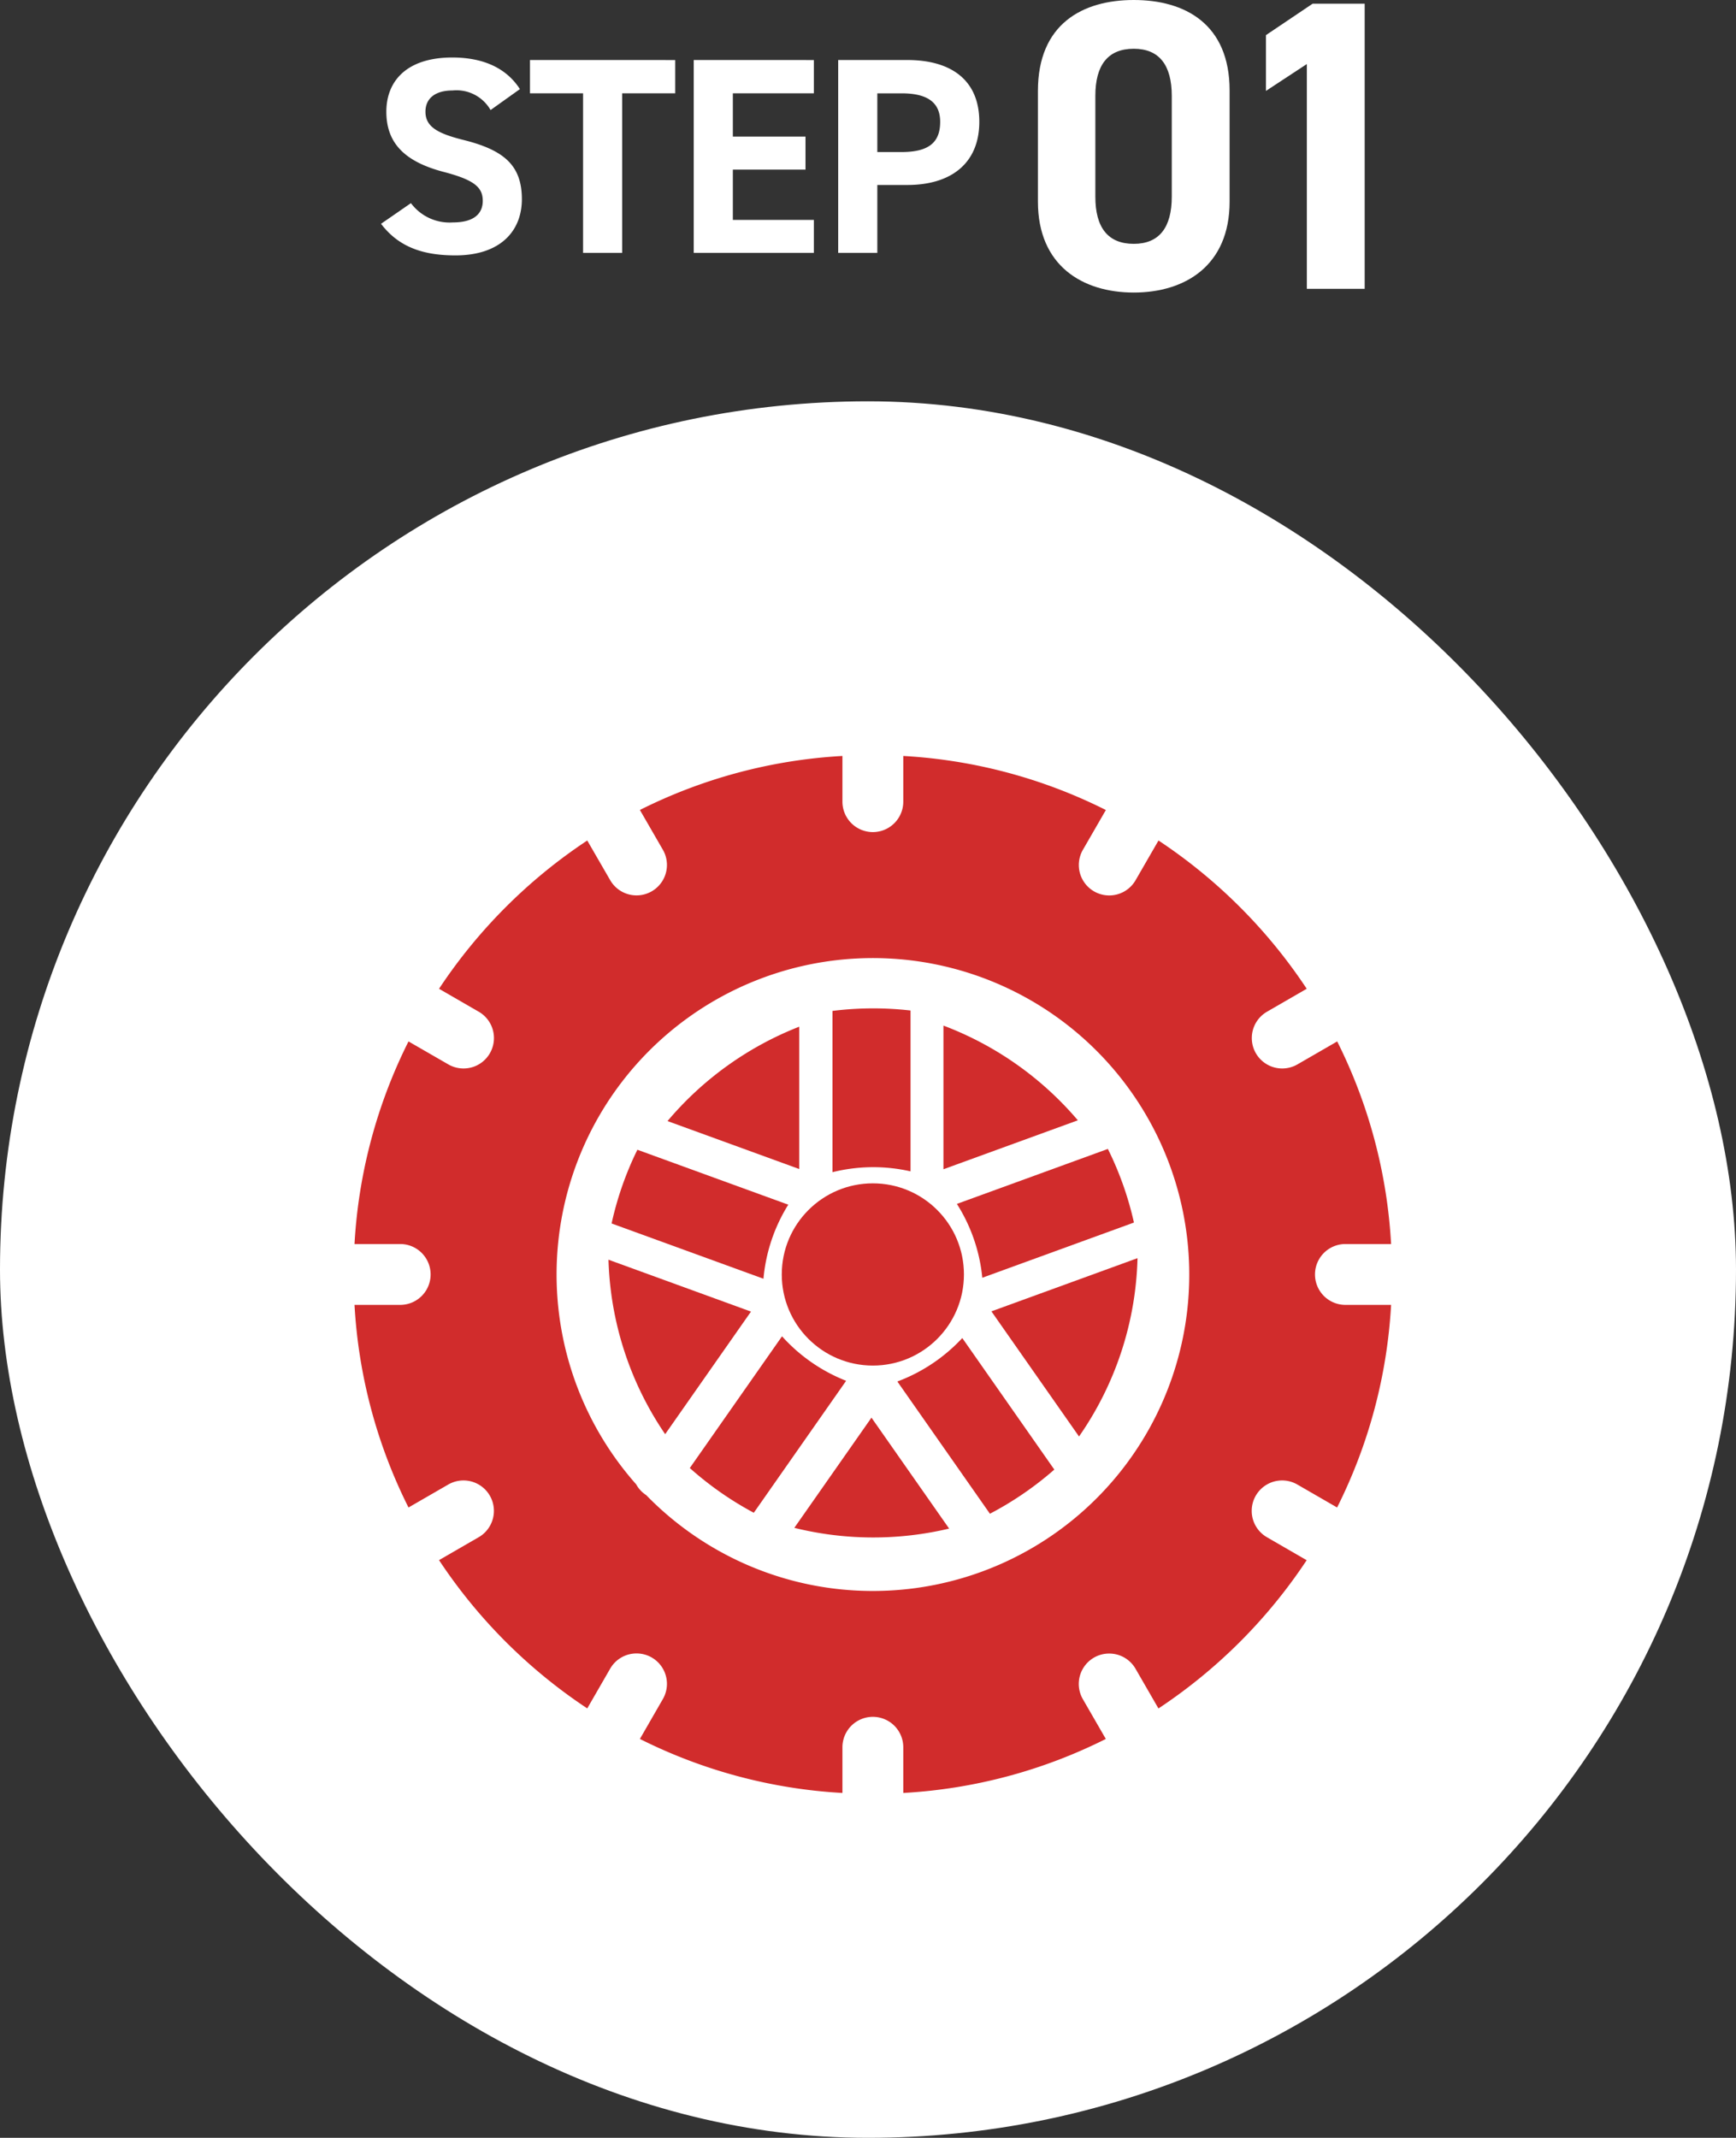 <svg xmlns="http://www.w3.org/2000/svg" width="142.887" height="175.909" viewBox="0 0 142.887 175.909">
  <rect x="0" y="0" width="142.887" height="175.909" fill="#333333" stroke="none"/>
  <g id="step01" transform="translate(-394.332 -4077.533)">
    <rect id="長方形_4328" data-name="長方形 4328" width="142.887" height="142.887" rx="71.443" transform="translate(394.332 4110.555)" fill="#fff"/>
    <g id="グループ_16453" data-name="グループ 16453" transform="translate(423.511 4139.736)">
      <circle id="楕円形_407" data-name="楕円形 407" cx="7.497" cy="7.497" r="7.497" transform="translate(35.167 35.167)" fill="#d12c2c"/>
      <path id="パス_31271" data-name="パス 31271" d="M170.386,138.368a27.106,27.106,0,0,0-10.839,7.765l10.839,3.945Z" transform="translate(-133.784 -116.09)" fill="#d12c2c"/>
      <path id="パス_31272" data-name="パス 31272" d="M147.262,205.033l-12.417-4.519a26.779,26.779,0,0,0-2.123,6.066l12.5,4.548a13.822,13.822,0,0,1,2.043-6.094Z" transform="translate(-111.562 -168.112)" fill="#d12c2c"/>
      <path id="パス_31273" data-name="パス 31273" d="M313.113,210.695l12.482-4.543a26.79,26.79,0,0,0-2.146-6.057l-12.427,4.523a13.824,13.824,0,0,1,2.091,6.077Z" transform="translate(-261.441 -167.759)" fill="#d12c2c"/>
      <path id="パス_31274" data-name="パス 31274" d="M129.843,259.816a26.826,26.826,0,0,0,4.666,14.356l7.063-10.087Z" transform="translate(-108.939 -218.365)" fill="#d12c2c"/>
      <path id="パス_31275" data-name="パス 31275" d="M246.718,143.191V129.956a27.043,27.043,0,0,0-6.426.034v13.27a13.859,13.859,0,0,1,6.426-.068Z" transform="translate(-200.952 -109.011)" fill="#d12c2c"/>
      <path id="パス_31276" data-name="パス 31276" d="M300.4,137.849V149.67l11.062-4.027A27.1,27.1,0,0,0,300.4,137.849Z" transform="translate(-251.926 -115.663)" fill="#d12c2c"/>
      <path id="パス_31277" data-name="パス 31277" d="M333.15,273.985a26.831,26.831,0,0,0,4.815-14.673l-12.025,4.377Z" transform="translate(-273.517 -217.989)" fill="#d12c2c"/>
      <path id="パス_31278" data-name="パス 31278" d="M75.1,64.285a2.5,2.5,0,1,1,2.5-4.337l3.276,1.891a42.433,42.433,0,0,0,4.444-16.671h-3.76a2.5,2.5,0,1,1,0-5.008h3.76A42.438,42.438,0,0,0,80.884,23.49l-3.276,1.891a2.5,2.5,0,1,1-2.5-4.337l3.267-1.887a43.3,43.3,0,0,0-12.2-12.2l-1.886,3.267a2.5,2.5,0,0,1-4.337-2.5l1.891-3.276A42.44,42.44,0,0,0,45.168,0V3.76a2.5,2.5,0,1,1-5.008,0V0A42.438,42.438,0,0,0,23.49,4.444L25.381,7.72a2.5,2.5,0,1,1-4.337,2.5L19.157,6.957a43.3,43.3,0,0,0-12.2,12.2l3.267,1.887a2.5,2.5,0,1,1-2.5,4.337L4.444,23.49A42.436,42.436,0,0,0,0,40.16H3.76a2.5,2.5,0,1,1,0,5.008H0A42.432,42.432,0,0,0,4.444,61.839L7.72,59.948a2.5,2.5,0,0,1,2.5,4.337L6.957,66.171a43.3,43.3,0,0,0,12.2,12.2L21.044,75.1a2.5,2.5,0,1,1,4.337,2.5L23.49,80.884A42.437,42.437,0,0,0,40.16,85.329v-3.76a2.5,2.5,0,1,1,5.008,0v3.76a42.438,42.438,0,0,0,16.671-4.444l-1.891-3.276a2.5,2.5,0,1,1,4.337-2.5l1.886,3.267a43.3,43.3,0,0,0,12.2-12.2Zm-32.44,4.423a25.9,25.9,0,0,1-9.994-2l-.057-.023A26.144,26.144,0,0,1,24,60.813c-.023-.015-.046-.028-.068-.044a2.491,2.491,0,0,1-.752-.839A26.034,26.034,0,1,1,64.763,28.9c.02.031.04.062.058.094A26.032,26.032,0,0,1,42.664,68.708Z" fill="#d12c2c"/>
      <path id="パス_31279" data-name="パス 31279" d="M179.671,299.485l-7.592,10.842a27.122,27.122,0,0,0,5.268,3.68l7.6-10.859a13.975,13.975,0,0,1-5.28-3.664Z" transform="translate(-144.482 -251.734)" fill="#d12c2c"/>
      <path id="パス_31280" data-name="パス 31280" d="M225.622,345.174a27.038,27.038,0,0,0,12.742.061l-6.392-9.129Z" transform="translate(-189.422 -281.66)" fill="#d12c2c"/>
      <path id="パス_31281" data-name="パス 31281" d="M278.656,303.9l7.619,10.881a27.111,27.111,0,0,0,5.3-3.633L284,300.324A13.966,13.966,0,0,1,278.656,303.9Z" transform="translate(-233.975 -252.428)" fill="#d12c2c"/>
    </g>
    <g id="グループ_164205" data-name="グループ 164205" transform="translate(420.108 4069.299)">
      <path id="パス_54376" data-name="パス 54376" d="M-12.983-13.478c-1.127-1.748-3.036-2.6-5.566-2.6-3.772,0-5.428,1.955-5.428,4.462,0,2.622,1.564,4.117,4.692,4.945,2.576.667,3.243,1.288,3.243,2.392,0,.966-.621,1.771-2.461,1.771a3.964,3.964,0,0,1-3.45-1.587l-2.461,1.7c1.4,1.84,3.335,2.6,6.118,2.6,3.726,0,5.474-2.024,5.474-4.623,0-2.806-1.495-4.048-4.807-4.876-2.116-.529-3.128-1.081-3.128-2.323,0-1.081.782-1.748,2.231-1.748a3.232,3.232,0,0,1,3.128,1.61Zm.828-2.392v2.737h4.37V0h3.22V-13.133H-.2V-15.87Zm13.478,0V0h9.89V-2.714H4.543v-4.14h5.98V-9.568H4.543v-3.565h6.67V-15.87ZM18.895-5.589c3.68,0,5.934-1.84,5.934-5.2,0-3.4-2.277-5.083-5.934-5.083H13.214V0h3.22V-5.589ZM16.434-8.3v-4.83h2c2.231,0,3.174.828,3.174,2.346,0,1.7-.943,2.484-3.174,2.484Z" transform="translate(30 29.044)" fill="#fff"/>
      <path id="パス_54375" data-name="パス 54375" d="M17.068-16.32c0-5.474-3.672-7.446-7.888-7.446s-7.888,1.972-7.888,7.48v9.112C1.292-1.9,4.964.306,9.18.306s7.888-2.21,7.888-7.48Zm-4.76.442v8.3c0,2.516-1.02,3.876-3.128,3.876-2.142,0-3.162-1.36-3.162-3.876v-8.3c0-2.516,1.02-3.876,3.162-3.876C11.288-19.754,12.308-18.394,12.308-15.878ZM28.186-23.46H23.9L20.06-20.876v4.59l3.366-2.21V0h4.76Z" transform="translate(58.362 32)" fill="#fff"/>
    </g>
  </g>
</svg>
